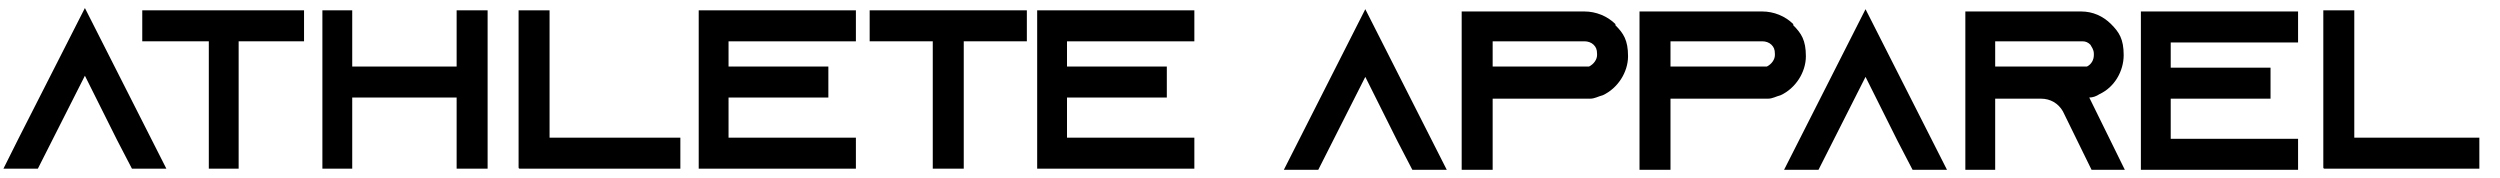 <svg viewBox="0 0 217.9 15.5" version="1.1" xmlns="http://www.w3.org/2000/svg" id="Layer_1">
  
  <g>
    <polygon points="7.4 .7 1.6 12.1 .3 14.7 3.3 14.7 7.4 6.6 10.2 12.2 11.5 14.7 14.5 14.7 7.4 .7"></polygon>
    <polygon points="12.4 .9 12.4 3.6 18.2 3.6 18.2 14.7 20.8 14.7 20.8 3.6 26.5 3.6 26.5 .9 12.4 .9"></polygon>
    <polygon points="39.8 .9 39.8 5.8 30.7 5.8 30.7 .9 28.1 .9 28.1 14.7 30.7 14.7 30.7 8.5 39.8 8.5 39.8 14.7 42.5 14.7 42.5 .9 39.8 .9"></polygon>
    <path d="M48.7,12h0c-.3,0-.5,0-.8,0V.9h-2.7v13.7s0,0,0,0h0,0c0,.1.1.1.1.1,0,0,3.6,0,4.3,0h9.7v-2.7h-10.7Z"></path>
    <path d="M74.7.9h-13.7s0,0,0,0h-.1v.3h0c0,.4,0,1.9,0,3.5v9.9h0c0,0,0,.1,0,.1,0,0,0,0,.5,0s.7,0,1.4,0c1.3,0,1.7,0,1.8,0h10s0-2.7,0-2.7h-11.1c0-.2,0-.5,0-1.1v-2.4h8.7v-2.7h-8.7v-1.1c0-.6,0-.9,0-1.1h11.1V.9Z"></path>
    <path d="M104.2.9h-13.7s0,0,0,0h-.1v.3h0c0,.4,0,1.9,0,3.5v9.9h0c0,0,0,.1,0,.1,0,0,0,0,.5,0s.7,0,1.4,0c1.3,0,1.7,0,1.8,0h10s0-2.7,0-2.7h-11.1c0-.2,0-.5,0-1.1v-2.4h8.7v-2.7h-8.7v-1.1c0-.6,0-.9,0-1.1h11.1V.9Z"></path>
    <polygon points="75.8 .9 75.8 3.6 81.3 3.6 81.3 14.7 84 14.7 84 3.6 89.5 3.6 89.5 .9 75.8 .9"></polygon>
  </g>
  <g>
    <path d="M206,12h0c-.3,0-.5,0-.8,0V.9h-2.7v13.7s0,0,0,0h0c0,.1.1.1.1.1,0,0,3.6,0,4.3,0h9.2v-2.7h-10.3Z"></path>
    <path d="M200.4,1h-13.7s0,0,0,0h-.1v.3h0c0,.4,0,1.9,0,3.5v9.9h0c0,0,0,.1,0,.1,0,0,0,0,.5,0s.7,0,1.4,0c1.3,0,1.7,0,1.8,0h10s0-2.7,0-2.7h-11.1c0-.2,0-.5,0-1.1v-2.4h8.7v-2.7h-8.7v-1.1c0-.6,0-.9,0-1.1h11.1V1Z"></path>
    <polygon points="119 .8 111.9 14.8 114.9 14.8 119 6.7 121.8 12.3 123.1 14.8 126.1 14.8 119 .8"></polygon>
    <polygon points="162.6 .8 155.5 14.8 158.5 14.8 162.6 6.7 165.4 12.3 166.7 14.8 169.7 14.8 162.6 .8"></polygon>
    <path d="M140.8,2.1c-.7-.7-1.7-1.1-2.7-1.1h-10.7s0,13.8,0,13.8h2.7v-6.2h8.5c.4,0,.7-.2,1.1-.3,1.3-.6,2.2-2,2.2-3.4s-.4-2-1.1-2.7ZM139.2,4.8c0,.4-.3.8-.7,1-.1,0-.3,0-.4,0h-8v-2.2h8c.3,0,.6.1.8.3.2.2.3.4.3.8Z"></path>
    <path d="M156.3,2.1c-.7-.7-1.7-1.1-2.7-1.1h-10.7s0,13.8,0,13.8h2.7v-6.2h8.5c.4,0,.7-.2,1.1-.3,1.3-.6,2.2-2,2.2-3.4s-.4-2-1.1-2.7ZM154.7,4.8c0,.4-.3.8-.7,1-.1,0-.3,0-.4,0h-8v-2.2h8c.3,0,.6.1.8.3.2.2.3.4.3.8Z"></path>
    <path d="M182.1,8.5c.3,0,.6-.1.9-.3,1.3-.6,2.1-2,2.1-3.4s-.4-2-1.1-2.7c-.7-.7-1.6-1.1-2.6-1.1h-10.1v13.8h2.6v-6.2h4c.8,0,1.5.4,1.9,1.1l2.5,5.1h2.9l-3.1-6.3ZM182.5,4.8c0,.4-.2.8-.6,1-.1,0-.3,0-.4,0h-7.6v-2.2h7.6c.3,0,.5.1.7.3.1.2.3.4.3.8Z"></path>
  </g>
</svg>